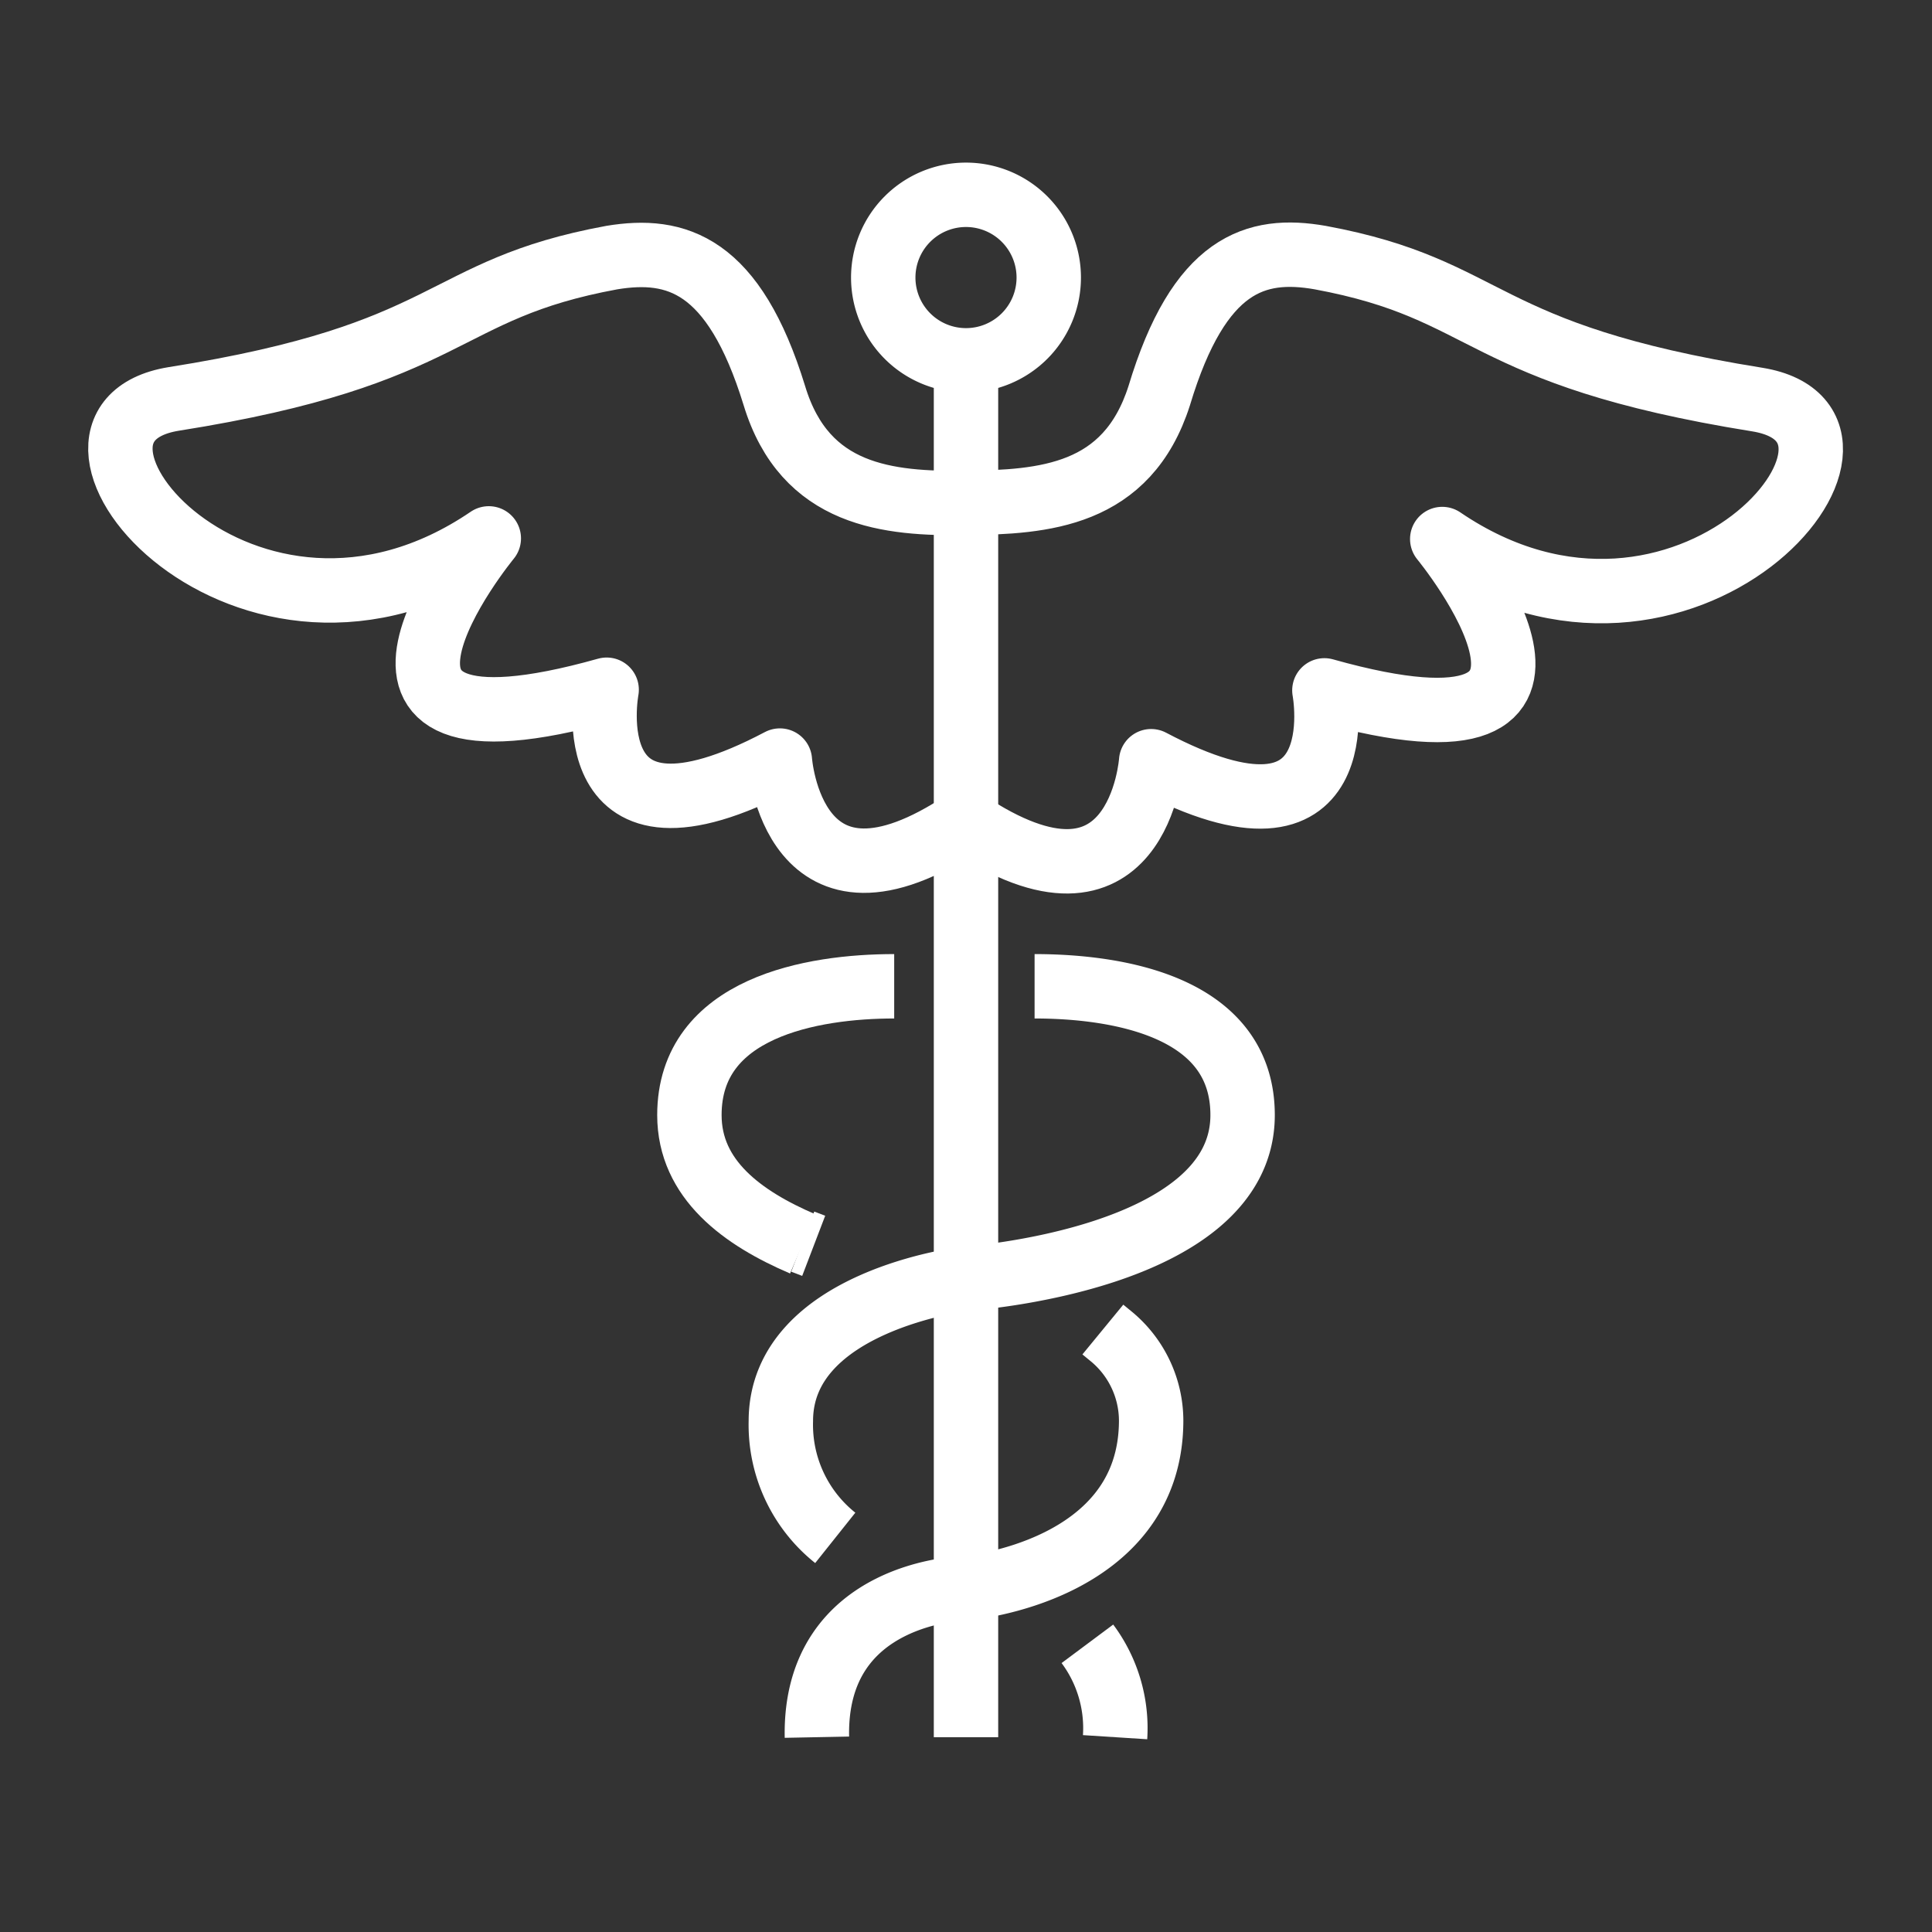 <svg id="icon" xmlns="http://www.w3.org/2000/svg" viewBox="0 0 60 60"><rect x="0" y="0" width="60" height="60" fill="#333333" stroke="none"/><defs><style>.cls-1{fill:none;stroke:#fff;stroke-linejoin:round;stroke-width:2px;}</style></defs><path class="cls-1" d="M27.43,8.62A2.57,2.57,0,1,1,30,11.19,2.57,2.57,0,0,1,27.43,8.62Z"/><line class="cls-1" x1="30" y1="11.19" x2="30" y2="53.95"/><path class="cls-1" d="M34.25,41.29l.28.23a3.4,3.4,0,0,1,1.22,2.59c0,4.72-5.75,5.21-5.75,5.21s-4.72.06-4.63,4.63"/><path class="cls-1" d="M24.93,38.56l.34.13"/><path class="cls-1" d="M27.77,30.63c-2.54,0-6.36.65-6.36,4,0,2,1.65,3.2,3.52,4"/><path class="cls-1" d="M33.77,51.05a4.38,4.38,0,0,1,.86,2.9"/><path class="cls-1" d="M32.13,30.63c2.55,0,6.46.61,6.46,4,0,4.51-8.59,5.08-8.59,5.08s-5.75.67-5.75,4.42a4.49,4.49,0,0,0,1.69,3.63"/><path class="cls-1" d="M30,25.53c5.37,3.59,5.75-1.89,5.75-1.89,6.44,3.4,5.38-2.2,5.38-2.2,9.79,2.75,3.66-4.7,3.66-4.7,7.54,5.13,14.8-3.51,9.79-4.33C45.79,11,46.4,9,41,8c-2-.35-3.76.17-5,4.29-1,3.13-3.59,3.3-6,3.33s-5-.2-5.95-3.33C22.79,8.19,21,7.67,19,8c-5.43,1-4.82,3-13.61,4.39-5,.82,2.25,9.46,9.79,4.33,0,0-6.13,7.45,3.66,4.7,0,0-1.06,5.6,5.38,2.2,0,0,.38,5.48,5.75,1.89"/></svg>